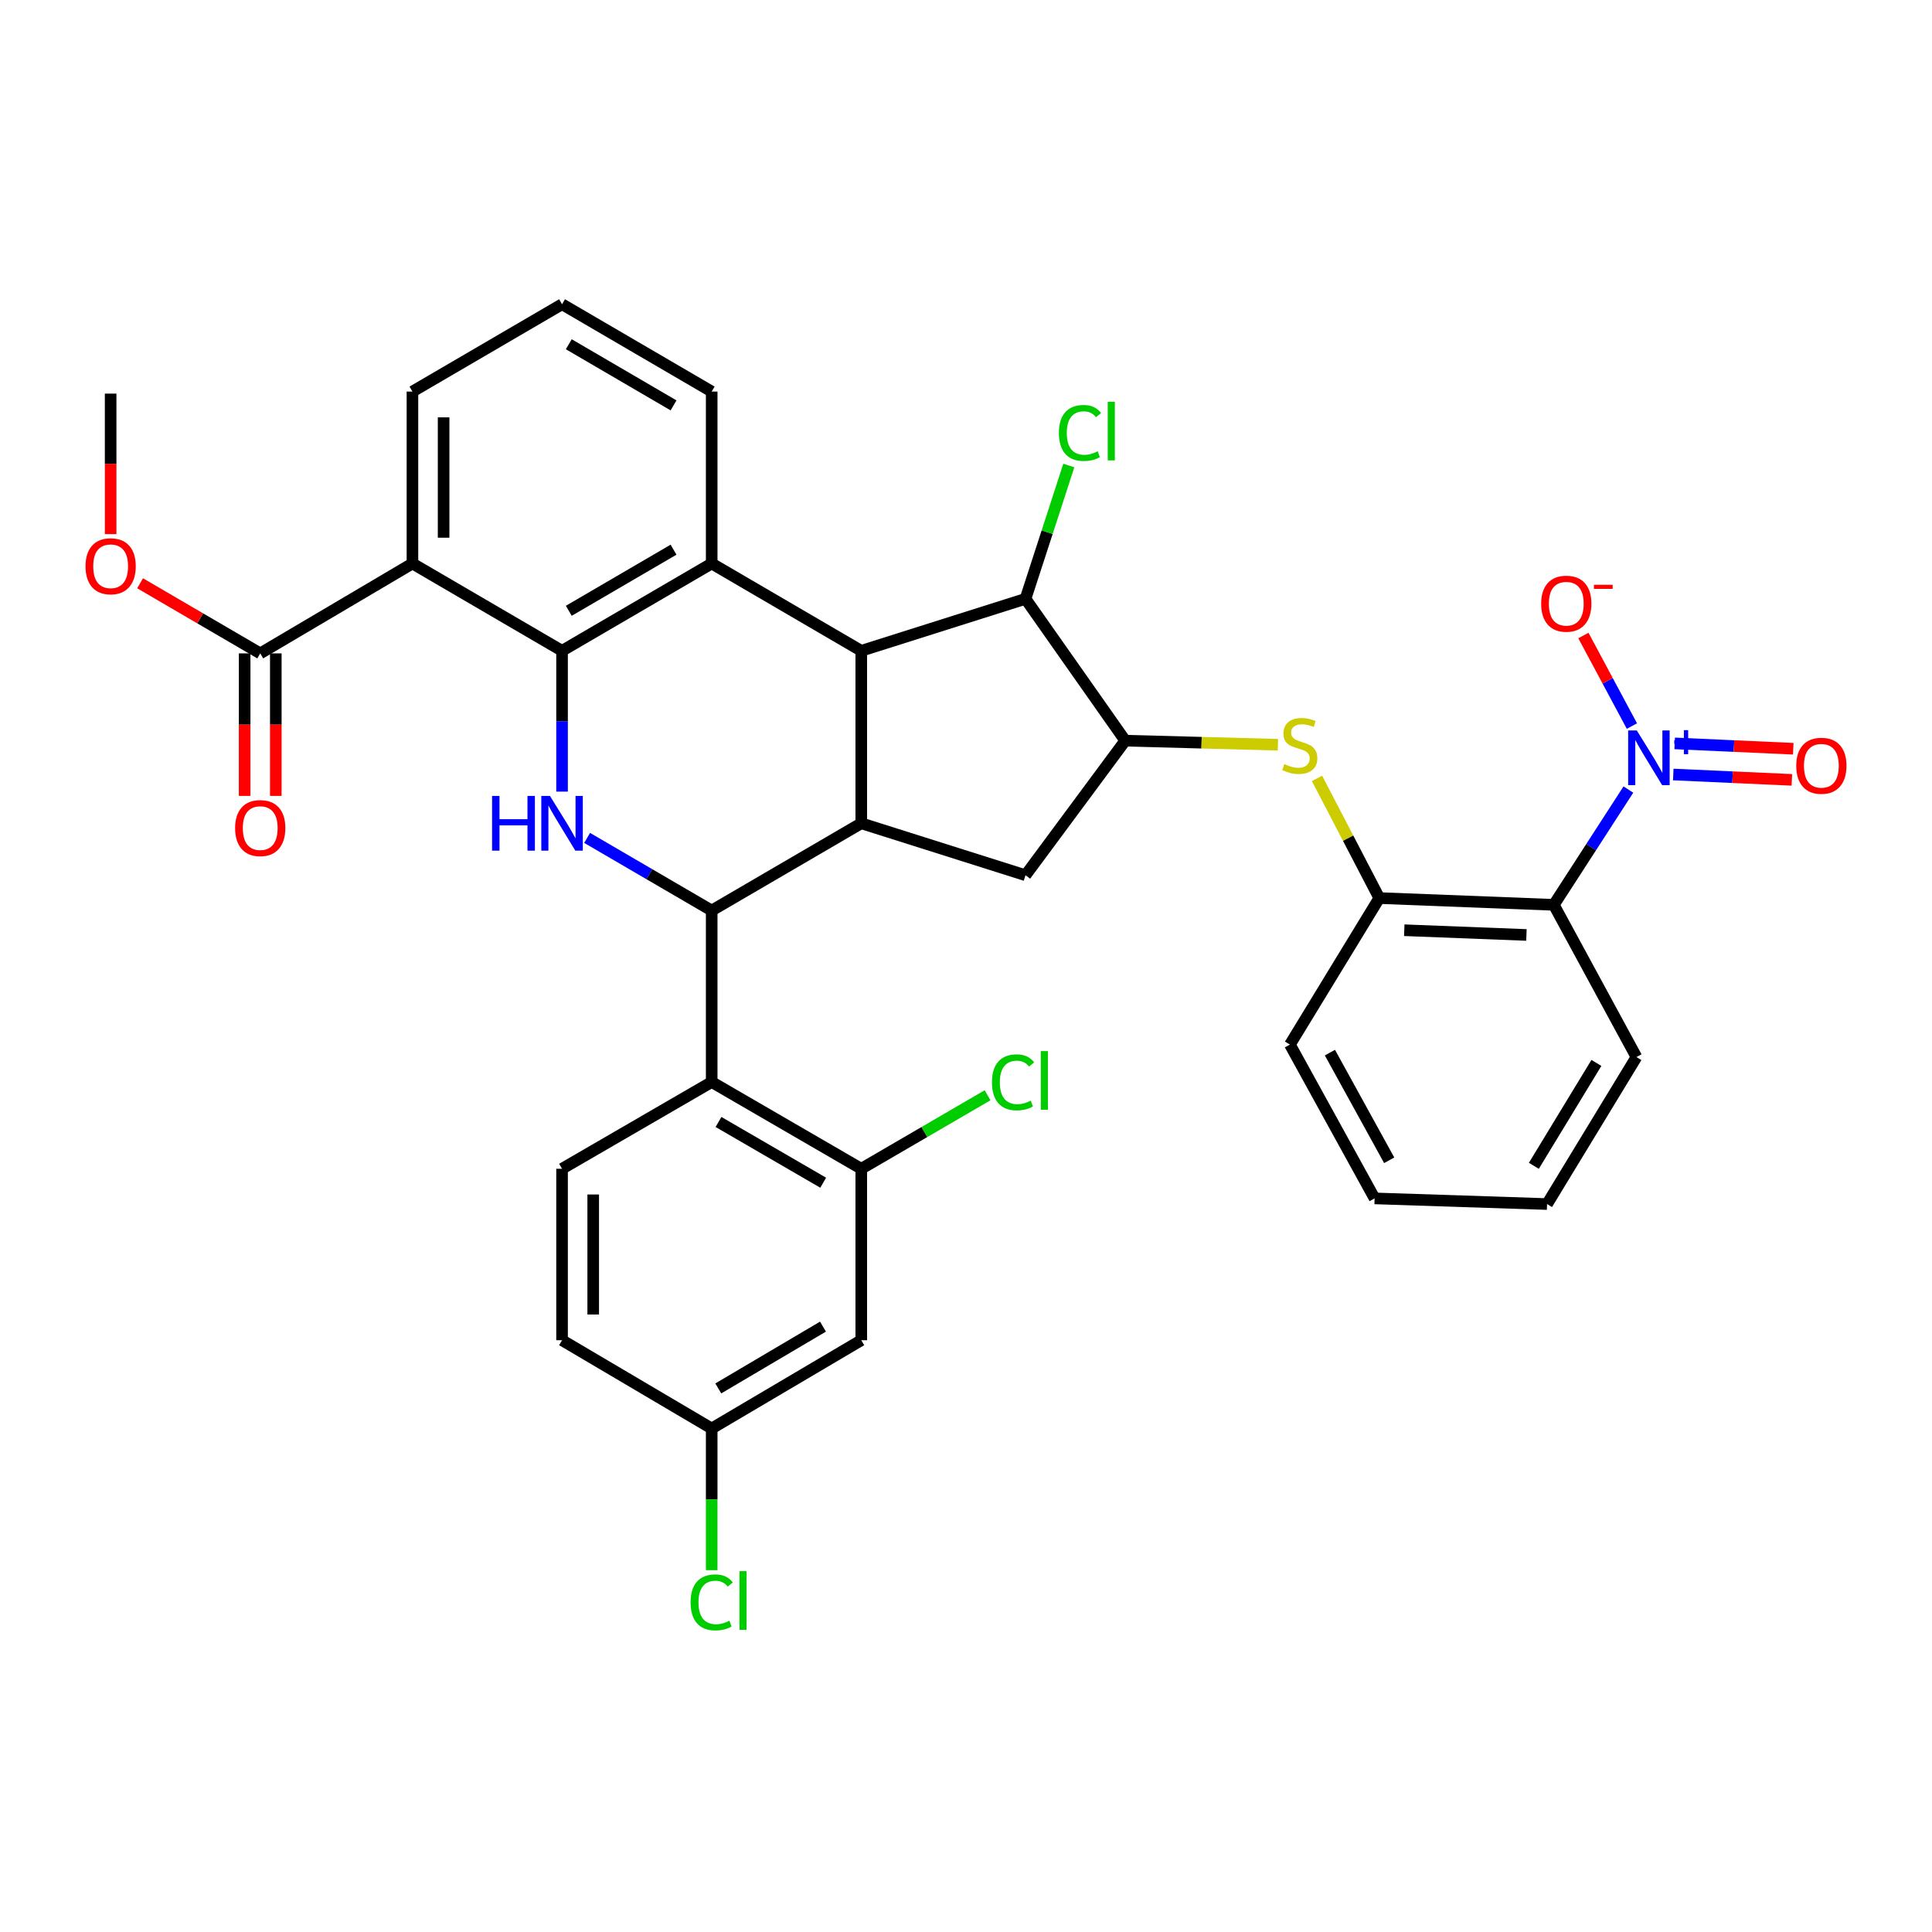 <?xml version='1.0' encoding='iso-8859-1'?>
<svg version='1.1' baseProfile='full'
              xmlns='http://www.w3.org/2000/svg'
                      xmlns:rdkit='http://www.rdkit.org/xml'
                      xmlns:xlink='http://www.w3.org/1999/xlink'
                  xml:space='preserve'
width='1000px' height='1000px' viewBox='0 0 1000 1000'>
<!-- END OF HEADER -->
<rect style='opacity:1.0;fill:#FFFFFF;stroke:none' width='1000' height='1000' x='0' y='0'> </rect>
<path class='bond-0' d='M 290.917,336.859 L 290.917,373.3' style='fill:none;fill-rule:evenodd;stroke:#000000;stroke-width:6px;stroke-linecap:butt;stroke-linejoin:miter;stroke-opacity:1' />
<path class='bond-0' d='M 290.917,373.3 L 290.917,409.74' style='fill:none;fill-rule:evenodd;stroke:#0000FF;stroke-width:6px;stroke-linecap:butt;stroke-linejoin:miter;stroke-opacity:1' />
<path class='bond-4' d='M 290.917,336.859 L 368.371,291.663' style='fill:none;fill-rule:evenodd;stroke:#000000;stroke-width:6px;stroke-linecap:butt;stroke-linejoin:miter;stroke-opacity:1' />
<path class='bond-4' d='M 294.406,316.149 L 348.624,284.512' style='fill:none;fill-rule:evenodd;stroke:#000000;stroke-width:6px;stroke-linecap:butt;stroke-linejoin:miter;stroke-opacity:1' />
<path class='bond-6' d='M 290.917,336.859 L 213.481,291.663' style='fill:none;fill-rule:evenodd;stroke:#000000;stroke-width:6px;stroke-linecap:butt;stroke-linejoin:miter;stroke-opacity:1' />
<path class='bond-1' d='M 303.899,433.701 L 336.135,452.497' style='fill:none;fill-rule:evenodd;stroke:#0000FF;stroke-width:6px;stroke-linecap:butt;stroke-linejoin:miter;stroke-opacity:1' />
<path class='bond-1' d='M 336.135,452.497 L 368.371,471.293' style='fill:none;fill-rule:evenodd;stroke:#000000;stroke-width:6px;stroke-linecap:butt;stroke-linejoin:miter;stroke-opacity:1' />
<path class='bond-7' d='M 368.371,471.293 L 368.371,560.046' style='fill:none;fill-rule:evenodd;stroke:#000000;stroke-width:6px;stroke-linecap:butt;stroke-linejoin:miter;stroke-opacity:1' />
<path class='bond-36' d='M 368.371,471.293 L 445.789,426.132' style='fill:none;fill-rule:evenodd;stroke:#000000;stroke-width:6px;stroke-linecap:butt;stroke-linejoin:miter;stroke-opacity:1' />
<path class='bond-2' d='M 445.789,426.132 L 445.789,336.859' style='fill:none;fill-rule:evenodd;stroke:#000000;stroke-width:6px;stroke-linecap:butt;stroke-linejoin:miter;stroke-opacity:1' />
<path class='bond-10' d='M 445.789,426.132 L 530.797,453.022' style='fill:none;fill-rule:evenodd;stroke:#000000;stroke-width:6px;stroke-linecap:butt;stroke-linejoin:miter;stroke-opacity:1' />
<path class='bond-3' d='M 445.789,336.859 L 368.371,291.663' style='fill:none;fill-rule:evenodd;stroke:#000000;stroke-width:6px;stroke-linecap:butt;stroke-linejoin:miter;stroke-opacity:1' />
<path class='bond-11' d='M 445.789,336.859 L 530.797,309.951' style='fill:none;fill-rule:evenodd;stroke:#000000;stroke-width:6px;stroke-linecap:butt;stroke-linejoin:miter;stroke-opacity:1' />
<path class='bond-25' d='M 368.371,291.663 L 368.371,202.677' style='fill:none;fill-rule:evenodd;stroke:#000000;stroke-width:6px;stroke-linecap:butt;stroke-linejoin:miter;stroke-opacity:1' />
<path class='bond-5' d='M 842.848,408.669 L 823.55,438.507' style='fill:none;fill-rule:evenodd;stroke:#0000FF;stroke-width:6px;stroke-linecap:butt;stroke-linejoin:miter;stroke-opacity:1' />
<path class='bond-5' d='M 823.55,438.507 L 804.252,468.345' style='fill:none;fill-rule:evenodd;stroke:#000000;stroke-width:6px;stroke-linecap:butt;stroke-linejoin:miter;stroke-opacity:1' />
<path class='bond-18' d='M 844.675,375.819 L 832.123,352.383' style='fill:none;fill-rule:evenodd;stroke:#0000FF;stroke-width:6px;stroke-linecap:butt;stroke-linejoin:miter;stroke-opacity:1' />
<path class='bond-18' d='M 832.123,352.383 L 819.571,328.947' style='fill:none;fill-rule:evenodd;stroke:#FF0000;stroke-width:6px;stroke-linecap:butt;stroke-linejoin:miter;stroke-opacity:1' />
<path class='bond-19' d='M 866.081,400.886 L 896.772,402.272' style='fill:none;fill-rule:evenodd;stroke:#0000FF;stroke-width:6px;stroke-linecap:butt;stroke-linejoin:miter;stroke-opacity:1' />
<path class='bond-19' d='M 896.772,402.272 L 927.462,403.659' style='fill:none;fill-rule:evenodd;stroke:#FF0000;stroke-width:6px;stroke-linecap:butt;stroke-linejoin:miter;stroke-opacity:1' />
<path class='bond-19' d='M 866.809,384.774 L 897.499,386.16' style='fill:none;fill-rule:evenodd;stroke:#0000FF;stroke-width:6px;stroke-linecap:butt;stroke-linejoin:miter;stroke-opacity:1' />
<path class='bond-19' d='M 897.499,386.16 L 928.19,387.546' style='fill:none;fill-rule:evenodd;stroke:#FF0000;stroke-width:6px;stroke-linecap:butt;stroke-linejoin:miter;stroke-opacity:1' />
<path class='bond-15' d='M 213.481,291.663 L 134.692,338.194' style='fill:none;fill-rule:evenodd;stroke:#000000;stroke-width:6px;stroke-linecap:butt;stroke-linejoin:miter;stroke-opacity:1' />
<path class='bond-26' d='M 213.481,291.663 L 213.481,202.677' style='fill:none;fill-rule:evenodd;stroke:#000000;stroke-width:6px;stroke-linecap:butt;stroke-linejoin:miter;stroke-opacity:1' />
<path class='bond-26' d='M 229.61,278.315 L 229.61,216.025' style='fill:none;fill-rule:evenodd;stroke:#000000;stroke-width:6px;stroke-linecap:butt;stroke-linejoin:miter;stroke-opacity:1' />
<path class='bond-14' d='M 368.371,560.046 L 445.789,604.955' style='fill:none;fill-rule:evenodd;stroke:#000000;stroke-width:6px;stroke-linecap:butt;stroke-linejoin:miter;stroke-opacity:1' />
<path class='bond-14' d='M 371.891,580.733 L 426.084,612.17' style='fill:none;fill-rule:evenodd;stroke:#000000;stroke-width:6px;stroke-linecap:butt;stroke-linejoin:miter;stroke-opacity:1' />
<path class='bond-16' d='M 368.371,560.046 L 290.917,604.955' style='fill:none;fill-rule:evenodd;stroke:#000000;stroke-width:6px;stroke-linecap:butt;stroke-linejoin:miter;stroke-opacity:1' />
<path class='bond-8' d='M 804.252,468.345 L 713.921,464.841' style='fill:none;fill-rule:evenodd;stroke:#000000;stroke-width:6px;stroke-linecap:butt;stroke-linejoin:miter;stroke-opacity:1' />
<path class='bond-8' d='M 790.077,483.936 L 726.846,481.483' style='fill:none;fill-rule:evenodd;stroke:#000000;stroke-width:6px;stroke-linecap:butt;stroke-linejoin:miter;stroke-opacity:1' />
<path class='bond-29' d='M 804.252,468.345 L 847.02,547.134' style='fill:none;fill-rule:evenodd;stroke:#000000;stroke-width:6px;stroke-linecap:butt;stroke-linejoin:miter;stroke-opacity:1' />
<path class='bond-9' d='M 582.418,383.364 L 530.797,309.951' style='fill:none;fill-rule:evenodd;stroke:#000000;stroke-width:6px;stroke-linecap:butt;stroke-linejoin:miter;stroke-opacity:1' />
<path class='bond-12' d='M 582.418,383.364 L 621.927,384.422' style='fill:none;fill-rule:evenodd;stroke:#000000;stroke-width:6px;stroke-linecap:butt;stroke-linejoin:miter;stroke-opacity:1' />
<path class='bond-12' d='M 621.927,384.422 L 661.435,385.48' style='fill:none;fill-rule:evenodd;stroke:#CCCC00;stroke-width:6px;stroke-linecap:butt;stroke-linejoin:miter;stroke-opacity:1' />
<path class='bond-37' d='M 582.418,383.364 L 530.797,453.022' style='fill:none;fill-rule:evenodd;stroke:#000000;stroke-width:6px;stroke-linecap:butt;stroke-linejoin:miter;stroke-opacity:1' />
<path class='bond-22' d='M 530.797,309.951 L 542.006,275.449' style='fill:none;fill-rule:evenodd;stroke:#000000;stroke-width:6px;stroke-linecap:butt;stroke-linejoin:miter;stroke-opacity:1' />
<path class='bond-22' d='M 542.006,275.449 L 553.214,240.947' style='fill:none;fill-rule:evenodd;stroke:#00CC00;stroke-width:6px;stroke-linecap:butt;stroke-linejoin:miter;stroke-opacity:1' />
<path class='bond-13' d='M 681.679,402.891 L 697.8,433.866' style='fill:none;fill-rule:evenodd;stroke:#CCCC00;stroke-width:6px;stroke-linecap:butt;stroke-linejoin:miter;stroke-opacity:1' />
<path class='bond-13' d='M 697.8,433.866 L 713.921,464.841' style='fill:none;fill-rule:evenodd;stroke:#000000;stroke-width:6px;stroke-linecap:butt;stroke-linejoin:miter;stroke-opacity:1' />
<path class='bond-30' d='M 713.921,464.841 L 667.659,540.673' style='fill:none;fill-rule:evenodd;stroke:#000000;stroke-width:6px;stroke-linecap:butt;stroke-linejoin:miter;stroke-opacity:1' />
<path class='bond-17' d='M 445.789,604.955 L 445.789,693.691' style='fill:none;fill-rule:evenodd;stroke:#000000;stroke-width:6px;stroke-linecap:butt;stroke-linejoin:miter;stroke-opacity:1' />
<path class='bond-23' d='M 445.789,604.955 L 478.476,585.932' style='fill:none;fill-rule:evenodd;stroke:#000000;stroke-width:6px;stroke-linecap:butt;stroke-linejoin:miter;stroke-opacity:1' />
<path class='bond-23' d='M 478.476,585.932 L 511.162,566.908' style='fill:none;fill-rule:evenodd;stroke:#00CC00;stroke-width:6px;stroke-linecap:butt;stroke-linejoin:miter;stroke-opacity:1' />
<path class='bond-20' d='M 126.628,338.194 L 126.628,375.075' style='fill:none;fill-rule:evenodd;stroke:#000000;stroke-width:6px;stroke-linecap:butt;stroke-linejoin:miter;stroke-opacity:1' />
<path class='bond-20' d='M 126.628,375.075 L 126.628,411.955' style='fill:none;fill-rule:evenodd;stroke:#FF0000;stroke-width:6px;stroke-linecap:butt;stroke-linejoin:miter;stroke-opacity:1' />
<path class='bond-20' d='M 142.756,338.194 L 142.756,375.075' style='fill:none;fill-rule:evenodd;stroke:#000000;stroke-width:6px;stroke-linecap:butt;stroke-linejoin:miter;stroke-opacity:1' />
<path class='bond-20' d='M 142.756,375.075 L 142.756,411.955' style='fill:none;fill-rule:evenodd;stroke:#FF0000;stroke-width:6px;stroke-linecap:butt;stroke-linejoin:miter;stroke-opacity:1' />
<path class='bond-27' d='M 134.692,338.194 L 103.599,320.048' style='fill:none;fill-rule:evenodd;stroke:#000000;stroke-width:6px;stroke-linecap:butt;stroke-linejoin:miter;stroke-opacity:1' />
<path class='bond-27' d='M 103.599,320.048 L 72.506,301.902' style='fill:none;fill-rule:evenodd;stroke:#FF0000;stroke-width:6px;stroke-linecap:butt;stroke-linejoin:miter;stroke-opacity:1' />
<path class='bond-24' d='M 290.917,604.955 L 290.917,693.691' style='fill:none;fill-rule:evenodd;stroke:#000000;stroke-width:6px;stroke-linecap:butt;stroke-linejoin:miter;stroke-opacity:1' />
<path class='bond-24' d='M 307.046,618.266 L 307.046,680.38' style='fill:none;fill-rule:evenodd;stroke:#000000;stroke-width:6px;stroke-linecap:butt;stroke-linejoin:miter;stroke-opacity:1' />
<path class='bond-38' d='M 445.789,693.691 L 368.371,739.389' style='fill:none;fill-rule:evenodd;stroke:#000000;stroke-width:6px;stroke-linecap:butt;stroke-linejoin:miter;stroke-opacity:1' />
<path class='bond-38' d='M 425.978,686.656 L 371.785,718.645' style='fill:none;fill-rule:evenodd;stroke:#000000;stroke-width:6px;stroke-linecap:butt;stroke-linejoin:miter;stroke-opacity:1' />
<path class='bond-21' d='M 368.371,739.389 L 290.917,693.691' style='fill:none;fill-rule:evenodd;stroke:#000000;stroke-width:6px;stroke-linecap:butt;stroke-linejoin:miter;stroke-opacity:1' />
<path class='bond-28' d='M 368.371,739.389 L 368.371,776.057' style='fill:none;fill-rule:evenodd;stroke:#000000;stroke-width:6px;stroke-linecap:butt;stroke-linejoin:miter;stroke-opacity:1' />
<path class='bond-28' d='M 368.371,776.057 L 368.371,812.725' style='fill:none;fill-rule:evenodd;stroke:#00CC00;stroke-width:6px;stroke-linecap:butt;stroke-linejoin:miter;stroke-opacity:1' />
<path class='bond-35' d='M 368.371,202.677 L 290.917,157.471' style='fill:none;fill-rule:evenodd;stroke:#000000;stroke-width:6px;stroke-linecap:butt;stroke-linejoin:miter;stroke-opacity:1' />
<path class='bond-35' d='M 348.623,209.826 L 294.405,178.182' style='fill:none;fill-rule:evenodd;stroke:#000000;stroke-width:6px;stroke-linecap:butt;stroke-linejoin:miter;stroke-opacity:1' />
<path class='bond-31' d='M 213.481,202.677 L 290.917,157.471' style='fill:none;fill-rule:evenodd;stroke:#000000;stroke-width:6px;stroke-linecap:butt;stroke-linejoin:miter;stroke-opacity:1' />
<path class='bond-32' d='M 57.265,276.455 L 57.265,240.095' style='fill:none;fill-rule:evenodd;stroke:#FF0000;stroke-width:6px;stroke-linecap:butt;stroke-linejoin:miter;stroke-opacity:1' />
<path class='bond-32' d='M 57.265,240.095 L 57.265,203.734' style='fill:none;fill-rule:evenodd;stroke:#000000;stroke-width:6px;stroke-linecap:butt;stroke-linejoin:miter;stroke-opacity:1' />
<path class='bond-39' d='M 847.02,547.134 L 800.757,623.217' style='fill:none;fill-rule:evenodd;stroke:#000000;stroke-width:6px;stroke-linecap:butt;stroke-linejoin:miter;stroke-opacity:1' />
<path class='bond-39' d='M 826.299,550.167 L 793.915,603.425' style='fill:none;fill-rule:evenodd;stroke:#000000;stroke-width:6px;stroke-linecap:butt;stroke-linejoin:miter;stroke-opacity:1' />
<path class='bond-34' d='M 667.659,540.673 L 711.493,620.287' style='fill:none;fill-rule:evenodd;stroke:#000000;stroke-width:6px;stroke-linecap:butt;stroke-linejoin:miter;stroke-opacity:1' />
<path class='bond-34' d='M 688.363,544.836 L 719.047,600.566' style='fill:none;fill-rule:evenodd;stroke:#000000;stroke-width:6px;stroke-linecap:butt;stroke-linejoin:miter;stroke-opacity:1' />
<path class='bond-33' d='M 800.757,623.217 L 711.493,620.287' style='fill:none;fill-rule:evenodd;stroke:#000000;stroke-width:6px;stroke-linecap:butt;stroke-linejoin:miter;stroke-opacity:1' />
<path  class='atom-1' d='M 254.697 411.972
L 258.537 411.972
L 258.537 424.012
L 273.017 424.012
L 273.017 411.972
L 276.857 411.972
L 276.857 440.292
L 273.017 440.292
L 273.017 427.212
L 258.537 427.212
L 258.537 440.292
L 254.697 440.292
L 254.697 411.972
' fill='#0000FF'/>
<path  class='atom-1' d='M 284.657 411.972
L 293.937 426.972
Q 294.857 428.452, 296.337 431.132
Q 297.817 433.812, 297.897 433.972
L 297.897 411.972
L 301.657 411.972
L 301.657 440.292
L 297.777 440.292
L 287.817 423.892
Q 286.657 421.972, 285.417 419.772
Q 284.217 417.572, 283.857 416.892
L 283.857 440.292
L 280.177 440.292
L 280.177 411.972
L 284.657 411.972
' fill='#0000FF'/>
<path  class='atom-6' d='M 847.211 378.084
L 856.491 393.084
Q 857.411 394.564, 858.891 397.244
Q 860.371 399.924, 860.451 400.084
L 860.451 378.084
L 864.211 378.084
L 864.211 406.404
L 860.331 406.404
L 850.371 390.004
Q 849.211 388.084, 847.971 385.884
Q 846.771 383.684, 846.411 383.004
L 846.411 406.404
L 842.731 406.404
L 842.731 378.084
L 847.211 378.084
' fill='#0000FF'/>
<path  class='atom-6' d='M 866.587 383.188
L 871.577 383.188
L 871.577 377.935
L 873.794 377.935
L 873.794 383.188
L 878.916 383.188
L 878.916 385.089
L 873.794 385.089
L 873.794 390.369
L 871.577 390.369
L 871.577 385.089
L 866.587 385.089
L 866.587 383.188
' fill='#0000FF'/>
<path  class='atom-13' d='M 664.775 395.503
Q 665.095 395.623, 666.415 396.183
Q 667.735 396.743, 669.175 397.103
Q 670.655 397.423, 672.095 397.423
Q 674.775 397.423, 676.335 396.143
Q 677.895 394.823, 677.895 392.543
Q 677.895 390.983, 677.095 390.023
Q 676.335 389.063, 675.135 388.543
Q 673.935 388.023, 671.935 387.423
Q 669.415 386.663, 667.895 385.943
Q 666.415 385.223, 665.335 383.703
Q 664.295 382.183, 664.295 379.623
Q 664.295 376.063, 666.695 373.863
Q 669.135 371.663, 673.935 371.663
Q 677.215 371.663, 680.935 373.223
L 680.015 376.303
Q 676.615 374.903, 674.055 374.903
Q 671.295 374.903, 669.775 376.063
Q 668.255 377.183, 668.295 379.143
Q 668.295 380.663, 669.055 381.583
Q 669.855 382.503, 670.975 383.023
Q 672.135 383.543, 674.055 384.143
Q 676.615 384.943, 678.135 385.743
Q 679.655 386.543, 680.735 388.183
Q 681.855 389.783, 681.855 392.543
Q 681.855 396.463, 679.215 398.583
Q 676.615 400.663, 672.255 400.663
Q 669.735 400.663, 667.815 400.103
Q 665.935 399.583, 663.695 398.663
L 664.775 395.503
' fill='#CCCC00'/>
<path  class='atom-19' d='M 797.703 312.468
Q 797.703 305.668, 801.063 301.868
Q 804.423 298.068, 810.703 298.068
Q 816.983 298.068, 820.343 301.868
Q 823.703 305.668, 823.703 312.468
Q 823.703 319.348, 820.303 323.268
Q 816.903 327.148, 810.703 327.148
Q 804.463 327.148, 801.063 323.268
Q 797.703 319.388, 797.703 312.468
M 810.703 323.948
Q 815.023 323.948, 817.343 321.068
Q 819.703 318.148, 819.703 312.468
Q 819.703 306.908, 817.343 304.108
Q 815.023 301.268, 810.703 301.268
Q 806.383 301.268, 804.023 304.068
Q 801.703 306.868, 801.703 312.468
Q 801.703 318.188, 804.023 321.068
Q 806.383 323.948, 810.703 323.948
' fill='#FF0000'/>
<path  class='atom-19' d='M 825.023 302.691
L 834.712 302.691
L 834.712 304.803
L 825.023 304.803
L 825.023 302.691
' fill='#FF0000'/>
<path  class='atom-20' d='M 929.735 396.356
Q 929.735 389.556, 933.095 385.756
Q 936.455 381.956, 942.735 381.956
Q 949.015 381.956, 952.375 385.756
Q 955.735 389.556, 955.735 396.356
Q 955.735 403.236, 952.335 407.156
Q 948.935 411.036, 942.735 411.036
Q 936.495 411.036, 933.095 407.156
Q 929.735 403.276, 929.735 396.356
M 942.735 407.836
Q 947.055 407.836, 949.375 404.956
Q 951.735 402.036, 951.735 396.356
Q 951.735 390.796, 949.375 387.996
Q 947.055 385.156, 942.735 385.156
Q 938.415 385.156, 936.055 387.956
Q 933.735 390.756, 933.735 396.356
Q 933.735 402.076, 936.055 404.956
Q 938.415 407.836, 942.735 407.836
' fill='#FF0000'/>
<path  class='atom-21' d='M 121.692 428.613
Q 121.692 421.813, 125.052 418.013
Q 128.412 414.213, 134.692 414.213
Q 140.972 414.213, 144.332 418.013
Q 147.692 421.813, 147.692 428.613
Q 147.692 435.493, 144.292 439.413
Q 140.892 443.293, 134.692 443.293
Q 128.452 443.293, 125.052 439.413
Q 121.692 435.533, 121.692 428.613
M 134.692 440.093
Q 139.012 440.093, 141.332 437.213
Q 143.692 434.293, 143.692 428.613
Q 143.692 423.053, 141.332 420.253
Q 139.012 417.413, 134.692 417.413
Q 130.372 417.413, 128.012 420.213
Q 125.692 423.013, 125.692 428.613
Q 125.692 434.333, 128.012 437.213
Q 130.372 440.093, 134.692 440.093
' fill='#FF0000'/>
<path  class='atom-23' d='M 548.084 224.104
Q 548.084 217.064, 551.364 213.384
Q 554.684 209.664, 560.964 209.664
Q 566.804 209.664, 569.924 213.784
L 567.284 215.944
Q 565.004 212.944, 560.964 212.944
Q 556.684 212.944, 554.404 215.824
Q 552.164 218.664, 552.164 224.104
Q 552.164 229.704, 554.484 232.584
Q 556.844 235.464, 561.404 235.464
Q 564.524 235.464, 568.164 233.584
L 569.284 236.584
Q 567.804 237.544, 565.564 238.104
Q 563.324 238.664, 560.844 238.664
Q 554.684 238.664, 551.364 234.904
Q 548.084 231.144, 548.084 224.104
' fill='#00CC00'/>
<path  class='atom-23' d='M 573.364 207.944
L 577.044 207.944
L 577.044 238.304
L 573.364 238.304
L 573.364 207.944
' fill='#00CC00'/>
<path  class='atom-24' d='M 513.434 560.21
Q 513.434 553.17, 516.714 549.49
Q 520.034 545.77, 526.314 545.77
Q 532.154 545.77, 535.274 549.89
L 532.634 552.05
Q 530.354 549.05, 526.314 549.05
Q 522.034 549.05, 519.754 551.93
Q 517.514 554.77, 517.514 560.21
Q 517.514 565.81, 519.834 568.69
Q 522.194 571.57, 526.754 571.57
Q 529.874 571.57, 533.514 569.69
L 534.634 572.69
Q 533.154 573.65, 530.914 574.21
Q 528.674 574.77, 526.194 574.77
Q 520.034 574.77, 516.714 571.01
Q 513.434 567.25, 513.434 560.21
' fill='#00CC00'/>
<path  class='atom-24' d='M 538.714 544.05
L 542.394 544.05
L 542.394 574.41
L 538.714 574.41
L 538.714 544.05
' fill='#00CC00'/>
<path  class='atom-28' d='M 44.265 293.087
Q 44.265 286.287, 47.625 282.487
Q 50.985 278.687, 57.265 278.687
Q 63.545 278.687, 66.905 282.487
Q 70.265 286.287, 70.265 293.087
Q 70.265 299.967, 66.865 303.887
Q 63.465 307.767, 57.265 307.767
Q 51.025 307.767, 47.625 303.887
Q 44.265 300.007, 44.265 293.087
M 57.265 304.567
Q 61.585 304.567, 63.905 301.687
Q 66.265 298.767, 66.265 293.087
Q 66.265 287.527, 63.905 284.727
Q 61.585 281.887, 57.265 281.887
Q 52.945 281.887, 50.585 284.687
Q 48.265 287.487, 48.265 293.087
Q 48.265 298.807, 50.585 301.687
Q 52.945 304.567, 57.265 304.567
' fill='#FF0000'/>
<path  class='atom-29' d='M 357.451 829.391
Q 357.451 822.351, 360.731 818.671
Q 364.051 814.951, 370.331 814.951
Q 376.171 814.951, 379.291 819.071
L 376.651 821.231
Q 374.371 818.231, 370.331 818.231
Q 366.051 818.231, 363.771 821.111
Q 361.531 823.951, 361.531 829.391
Q 361.531 834.991, 363.851 837.871
Q 366.211 840.751, 370.771 840.751
Q 373.891 840.751, 377.531 838.871
L 378.651 841.871
Q 377.171 842.831, 374.931 843.391
Q 372.691 843.951, 370.211 843.951
Q 364.051 843.951, 360.731 840.191
Q 357.451 836.431, 357.451 829.391
' fill='#00CC00'/>
<path  class='atom-29' d='M 382.731 813.231
L 386.411 813.231
L 386.411 843.591
L 382.731 843.591
L 382.731 813.231
' fill='#00CC00'/>
</svg>
